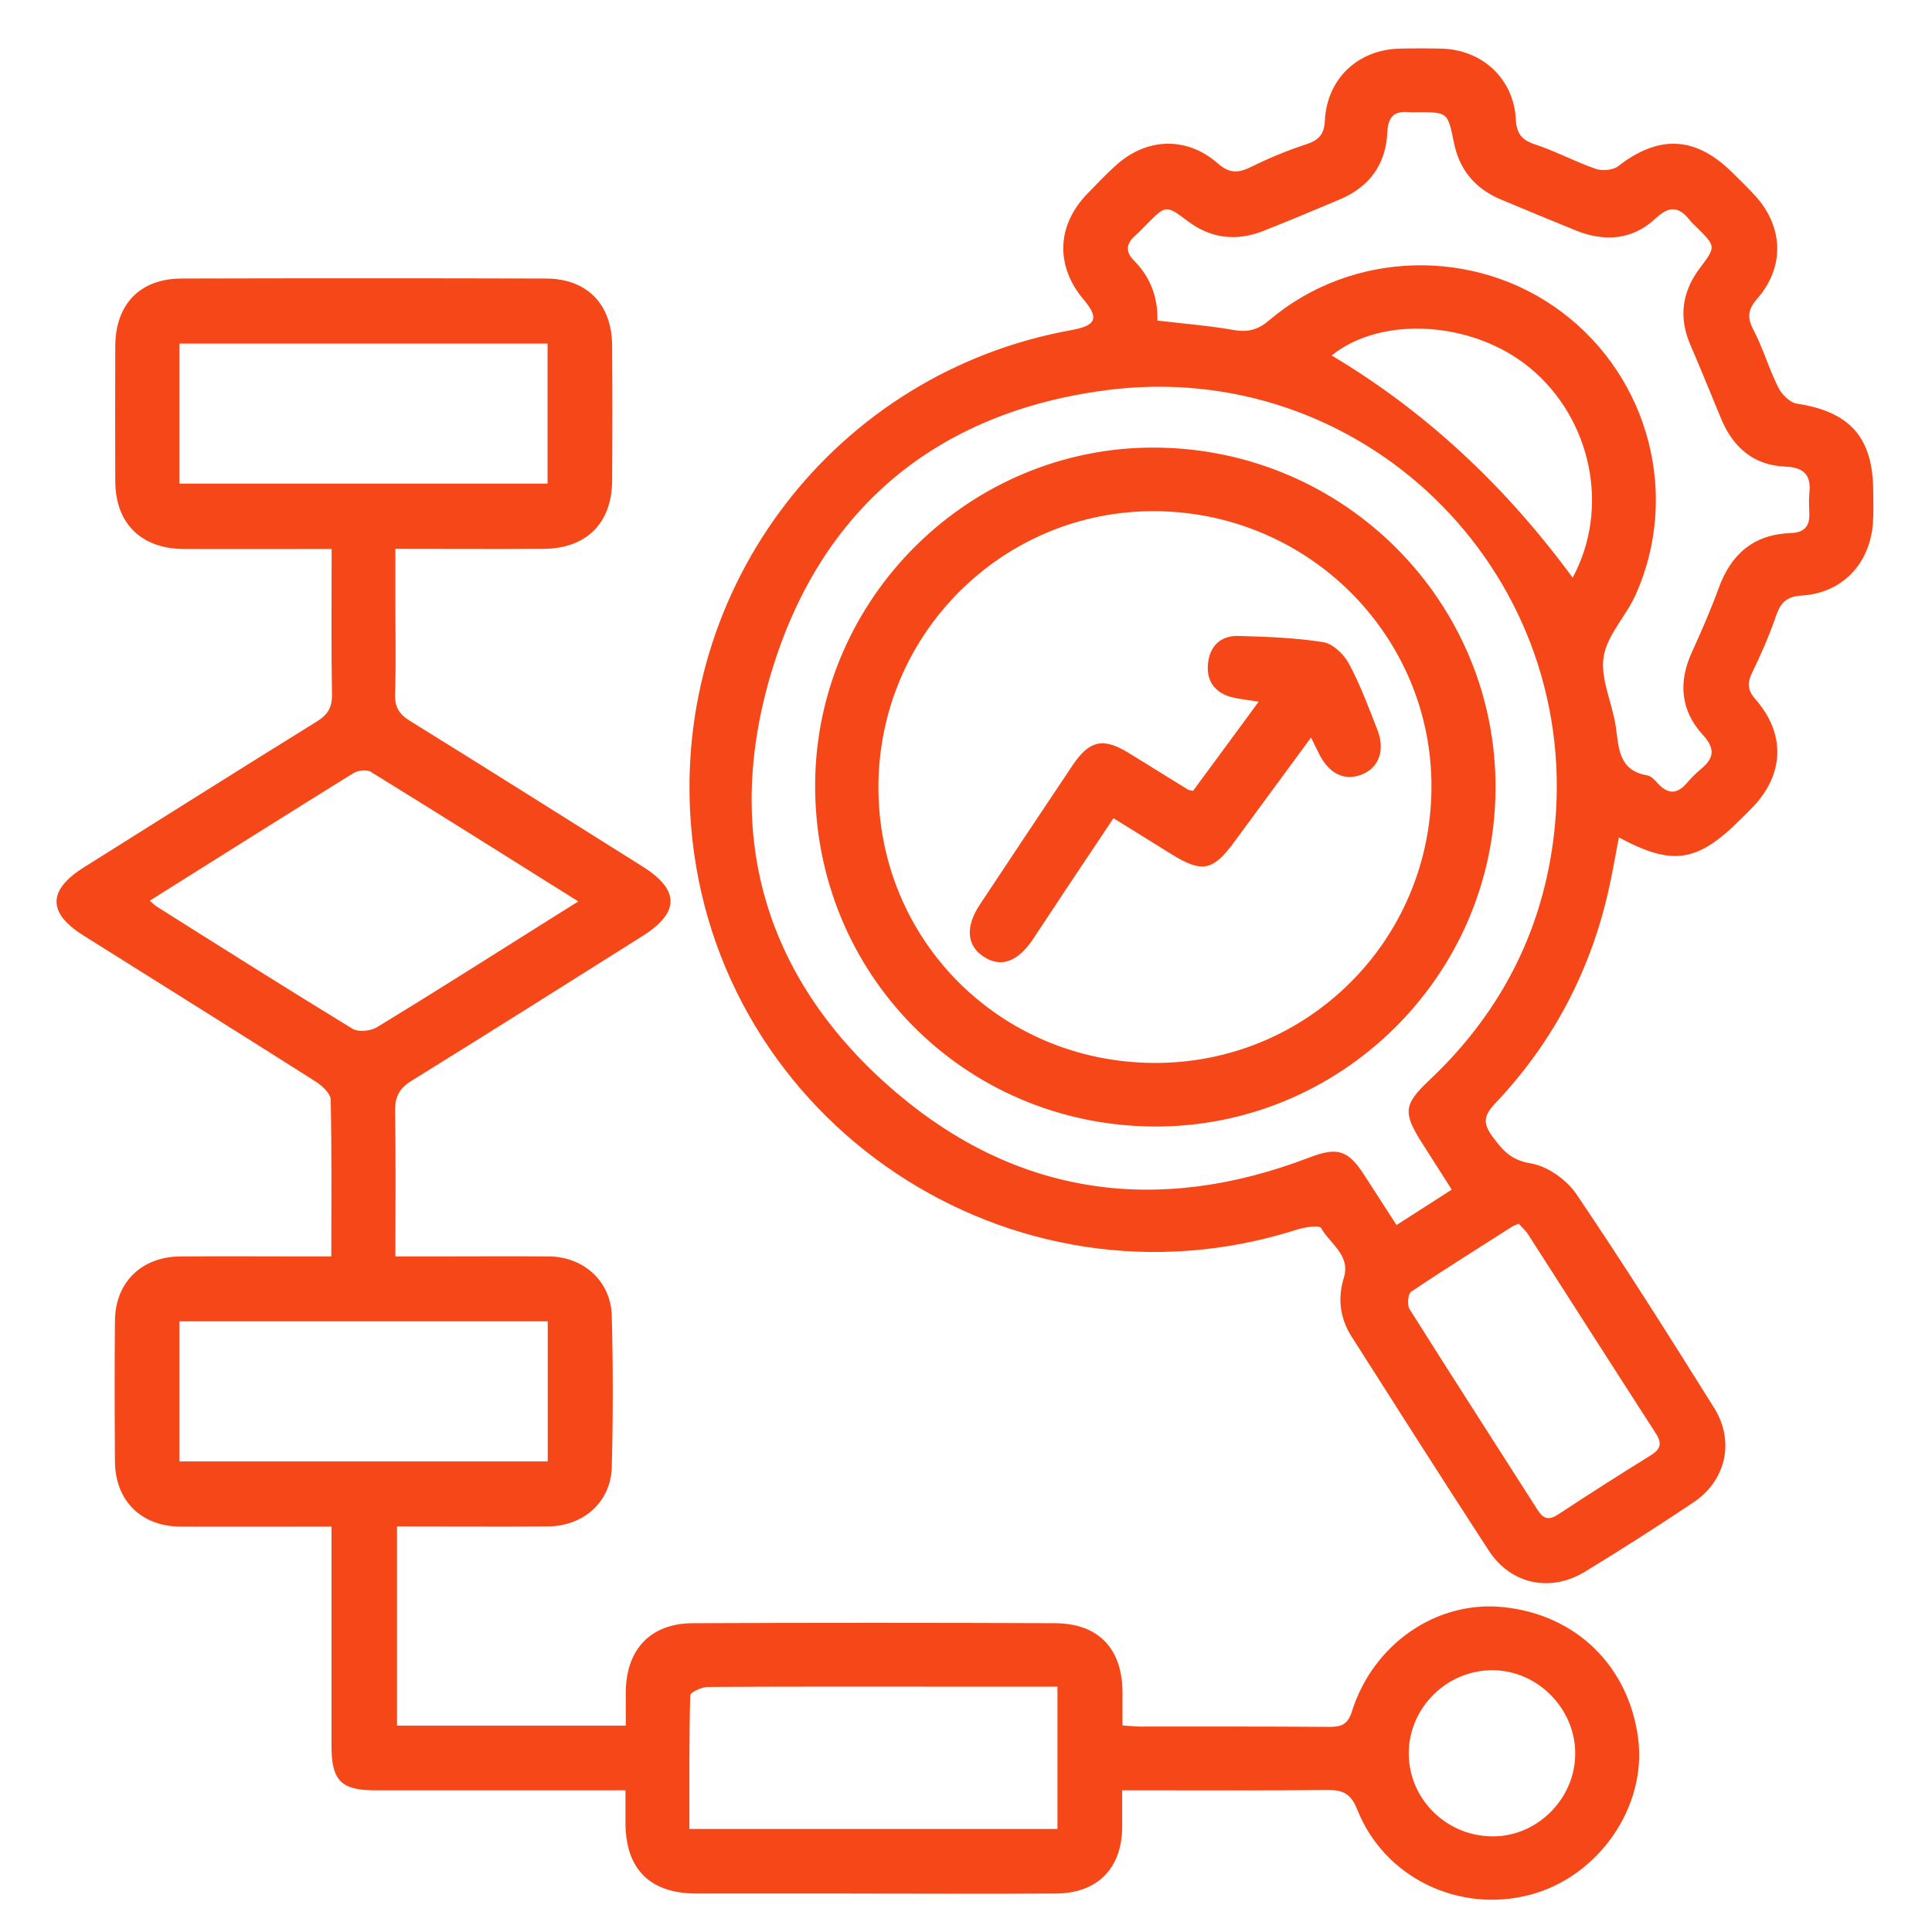 <svg xmlns="http://www.w3.org/2000/svg" width="120" height="120" viewBox="0 0 120 120" fill="none"><g id="Layer_1"><path id="Vector" d="M69.7 107.17C70.18 107.2 70.499 107.24 70.829 107.24C74.74 107.24 78.659 107.23 82.57 107.26C83.329 107.26 83.71 107.11 83.969 106.3C85.299 102.09 89.24 99.4 93.35 99.82C97.879 100.27 101.17 103.48 101.75 107.99C102.29 112.24 99.29 116.57 95.029 117.69C90.609 118.85 85.98 116.63 84.299 112.39C83.889 111.36 83.37 111.17 82.409 111.18C78.659 111.22 74.909 111.2 71.159 111.2C70.719 111.2 70.269 111.2 69.7 111.2C69.7 112.07 69.7 112.8 69.7 113.53C69.669 116.05 68.159 117.59 65.609 117.61C61.12 117.64 56.63 117.61 52.13 117.61C49.16 117.61 46.2 117.61 43.23 117.61C40.38 117.6 38.88 116.11 38.849 113.29C38.849 112.64 38.849 111.99 38.849 111.2C38.23 111.2 37.749 111.2 37.26 111.2C32.599 111.2 27.95 111.2 23.29 111.2C21.189 111.2 20.59 110.59 20.59 108.46C20.59 103.98 20.59 99.5 20.59 94.82C20.079 94.82 19.649 94.82 19.22 94.82C16.54 94.82 13.86 94.83 11.18 94.82C8.77 94.8 7.16 93.21 7.14 90.79C7.12 87.87 7.11 84.95 7.14 82.03C7.16 79.64 8.8 78.05 11.22 78.04C13.899 78.02 16.579 78.04 19.259 78.04C19.66 78.04 20.059 78.04 20.579 78.04C20.579 74.7 20.61 71.51 20.54 68.31C20.54 67.92 20.009 67.44 19.61 67.18C14.819 64.14 10 61.13 5.19 58.11C2.94 56.7 2.95 55.29 5.23 53.86C10.04 50.84 14.839 47.81 19.669 44.82C20.349 44.4 20.63 43.96 20.619 43.15C20.57 40.19 20.599 37.24 20.599 34.1C20.119 34.1 19.72 34.1 19.329 34.1C16.689 34.1 14.059 34.11 11.419 34.1C8.76 34.08 7.17 32.51 7.16 29.89C7.15 27.09 7.15 24.3 7.16 21.5C7.17 18.89 8.7 17.31 11.27 17.3C18.809 17.28 26.349 17.28 33.889 17.3C36.459 17.3 38.01 18.89 38.02 21.48C38.039 24.28 38.039 27.07 38.02 29.87C37.999 32.5 36.419 34.07 33.77 34.09C30.77 34.11 27.759 34.09 24.559 34.09C24.559 35.38 24.559 36.59 24.559 37.81C24.559 39.58 24.599 41.35 24.54 43.11C24.509 43.91 24.79 44.36 25.47 44.78C30.299 47.77 35.099 50.8 39.91 53.82C42.23 55.28 42.23 56.68 39.889 58.15C35.12 61.15 30.349 64.17 25.559 67.13C24.79 67.61 24.529 68.13 24.54 69.01C24.59 71.96 24.559 74.92 24.559 78.04C25.39 78.04 26.11 78.04 26.84 78.04C29.27 78.04 31.7 78.02 34.13 78.04C36.27 78.07 37.95 79.6 37.999 81.73C38.08 84.85 38.08 87.98 37.999 91.1C37.95 93.28 36.26 94.79 34.029 94.81C30.939 94.83 27.849 94.81 24.66 94.81V107.18H38.87C38.87 106.45 38.859 105.73 38.87 105.01C38.919 102.42 40.429 100.83 43.029 100.82C50.529 100.79 58.029 100.79 65.529 100.82C68.219 100.83 69.7 102.39 69.719 105.08C69.719 105.73 69.719 106.39 69.719 107.18L69.7 107.17ZM9.29 55.94C9.52 56.13 9.63 56.25 9.77 56.33C13.8 58.87 17.829 61.42 21.899 63.9C22.259 64.12 23.009 64.04 23.399 63.81C26.63 61.85 29.82 59.82 33.02 57.81C33.95 57.22 34.88 56.64 35.919 55.99C31.529 53.24 27.299 50.57 23.029 47.94C22.779 47.78 22.23 47.85 21.95 48.02C17.759 50.62 13.589 53.25 9.29 55.95V55.94ZM34.01 21.34H11.149V30.04H34.01V21.34ZM34.02 82.07H11.149V90.77H34.02V82.07ZM65.68 104.76C65.269 104.76 64.87 104.76 64.469 104.76C62.12 104.76 59.779 104.76 57.429 104.76C52.94 104.76 48.459 104.75 43.969 104.78C43.58 104.78 42.87 105.11 42.87 105.31C42.8 108.05 42.819 110.79 42.819 113.6H65.68V104.77V104.76ZM97.84 108.87C97.82 106.1 95.49 103.76 92.73 103.74C89.879 103.72 87.519 106.05 87.499 108.88C87.49 111.76 89.879 114.1 92.799 114.06C95.559 114.02 97.859 111.66 97.84 108.88V108.87Z" fill="#F64718"></path><path id="Vector_2" d="M100.55 52.02C100.32 53.2 100.13 54.36 99.86 55.51C98.71 60.46 96.39 64.81 92.9 68.5C92.21 69.23 92.05 69.7 92.67 70.55C93.31 71.42 93.83 72.06 95.08 72.26C96.12 72.43 97.31 73.28 97.92 74.18C100.87 78.54 103.68 82.99 106.47 87.45C107.76 89.51 107.21 91.96 105.19 93.31C102.97 94.8 100.71 96.24 98.43 97.63C96.28 98.93 93.83 98.4 92.47 96.31C89.6 91.9 86.78 87.46 83.95 83.02C83.23 81.88 83.07 80.66 83.47 79.36C83.9 77.96 82.61 77.26 82.06 76.28C81.95 76.08 81.03 76.22 80.53 76.38C62.83 82.03 44.4 69.73 42.92 51.26C41.72 36.4 51.92 23.14 66.56 20.5C68.1 20.22 68.28 19.76 67.3 18.6C65.55 16.52 65.63 14.02 67.52 12.05C68.09 11.46 68.66 10.86 69.27 10.31C71.17 8.55 73.69 8.44 75.64 10.15C76.38 10.8 76.93 10.75 77.72 10.36C78.82 9.82 79.97 9.34 81.14 8.96C81.92 8.7 82.25 8.34 82.29 7.49C82.42 4.89 84.34 3.08 86.94 3.02C87.8 3 88.67 3 89.54 3.02C92.08 3.09 94.02 4.9 94.15 7.41C94.2 8.3 94.51 8.7 95.35 8.97C96.63 9.39 97.84 10.05 99.12 10.49C99.53 10.63 100.19 10.57 100.51 10.32C103.02 8.37 105.28 8.45 107.55 10.67C108.05 11.16 108.55 11.65 109.02 12.16C110.77 14.08 110.86 16.57 109.17 18.52C108.6 19.17 108.48 19.67 108.9 20.47C109.51 21.63 109.87 22.91 110.46 24.08C110.67 24.5 111.17 25 111.6 25.07C114.91 25.57 116.34 27.17 116.35 30.53C116.35 31.19 116.38 31.85 116.33 32.5C116.14 35.02 114.43 36.83 111.92 36.99C110.94 37.05 110.58 37.45 110.3 38.29C109.89 39.49 109.37 40.66 108.82 41.8C108.51 42.44 108.55 42.88 109.04 43.44C110.93 45.6 110.82 48.12 108.83 50.17C108.6 50.41 108.36 50.64 108.13 50.87C105.43 53.57 103.88 53.81 100.55 52.01V52.02ZM90.17 73.89C89.5 72.83 88.9 71.9 88.31 70.97C87.12 69.09 87.19 68.59 88.8 67.07C93.39 62.74 96.02 57.41 96.59 51.16C98.03 35.28 84.52 22.15 68.67 24.24C58.13 25.63 50.95 31.63 47.9 41.79C44.86 51.96 47.56 60.94 55.63 67.83C63.21 74.3 71.97 75.48 81.31 71.9C83.06 71.23 83.72 71.42 84.72 72.96C85.38 73.99 86.05 75.01 86.74 76.09C87.9 75.35 88.97 74.66 90.17 73.89ZM71.89 19.91C73.55 20.11 75.11 20.23 76.64 20.5C77.53 20.65 78.15 20.48 78.85 19.88C83.99 15.52 91.65 15.34 97.03 19.4C102.45 23.49 104.36 30.8 101.58 36.97C100.98 38.29 99.8 39.47 99.6 40.82C99.4 42.19 100.15 43.69 100.36 45.14C100.55 46.47 100.53 47.85 102.31 48.16C102.56 48.2 102.8 48.47 102.99 48.68C103.6 49.33 104.16 49.34 104.75 48.66C105.02 48.35 105.31 48.05 105.62 47.79C106.45 47.12 106.57 46.52 105.77 45.65C104.38 44.13 104.23 42.37 105.09 40.5C105.68 39.2 106.26 37.88 106.75 36.53C107.52 34.41 108.93 33.19 111.22 33.11C112.07 33.08 112.41 32.69 112.38 31.89C112.37 31.48 112.34 31.06 112.38 30.66C112.51 29.52 112.07 29.03 110.88 28.98C108.9 28.9 107.63 27.77 106.89 25.98C106.26 24.46 105.65 22.94 105 21.44C104.26 19.74 104.46 18.15 105.56 16.68C106.58 15.32 106.6 15.33 105.39 14.12C105.24 13.97 105.08 13.84 104.96 13.68C104.29 12.83 103.69 12.76 102.84 13.56C101.41 14.9 99.69 15.04 97.89 14.32C96.33 13.69 94.78 13.04 93.22 12.39C91.62 11.72 90.64 10.54 90.3 8.84C89.92 6.97 89.93 6.97 88.04 6.97C87.88 6.97 87.71 6.98 87.55 6.97C86.63 6.87 86.22 7.22 86.17 8.2C86.09 10.19 85.07 11.6 83.23 12.38C81.64 13.05 80.05 13.72 78.45 14.35C76.79 15 75.22 14.82 73.78 13.74C72.43 12.73 72.43 12.72 71.23 13.92C71 14.15 70.78 14.4 70.53 14.61C69.96 15.11 69.87 15.62 70.43 16.18C71.44 17.2 71.92 18.43 71.89 19.9V19.91ZM94.32 76.01C94.09 76.11 93.97 76.15 93.87 76.22C91.79 77.55 89.7 78.85 87.65 80.23C87.45 80.36 87.39 81.05 87.55 81.31C90.17 85.48 92.85 89.62 95.5 93.78C95.88 94.38 96.23 94.43 96.8 94.05C98.69 92.81 100.59 91.59 102.52 90.4C103.15 90.01 103.25 89.65 102.84 89.02C100.19 84.92 97.56 80.79 94.92 76.68C94.76 76.43 94.52 76.22 94.33 76.01H94.32ZM97.68 35.88C100.01 31.58 98.86 26.04 95.05 22.87C91.53 19.94 85.82 19.57 82.71 22.08C88.437 25.486 93.427 30.087 97.68 35.88Z" fill="#F64718"></path><path id="Vector_3" d="M71.769 27.8C83.54 27.88 93 37.42 92.89 49.09C92.78 60.67 83.23 70.05 71.64 69.97C59.85 69.88 50.54 60.44 50.63 48.64C50.72 37.12 60.25 27.72 71.78 27.8H71.769ZM71.69 66.02C81.16 66.06 88.83 58.48 88.91 48.99C88.99 39.53 81.3 31.81 71.75 31.75C62.31 31.69 54.61 39.33 54.56 48.8C54.51 58.35 62.1 65.98 71.68 66.02H71.69Z" fill="#F64718"></path><path id="Vector_4" d="M74.11 49.11C75.42 47.33 76.76 45.52 78.18 43.58C77.54 43.48 77.03 43.43 76.53 43.31C75.46 43.04 74.92 42.3 75.03 41.22C75.14 40.13 75.81 39.47 76.92 39.5C78.69 39.55 80.47 39.61 82.21 39.89C82.8 39.99 83.48 40.65 83.79 41.23C84.49 42.53 85 43.93 85.54 45.3C86.05 46.58 85.66 47.67 84.6 48.1C83.52 48.54 82.53 48.06 81.92 46.8C81.78 46.51 81.63 46.23 81.43 45.81C79.78 48.05 78.2 50.2 76.62 52.35C75.33 54.09 74.65 54.22 72.8 53.08C71.62 52.35 70.44 51.61 69.16 50.82C68.17 52.31 67.21 53.73 66.26 55.16C65.55 56.22 64.86 57.29 64.15 58.35C63.2 59.76 62.15 60.12 61.08 59.41C60.04 58.72 59.95 57.55 60.87 56.17C62.78 53.29 64.69 50.42 66.61 47.55C67.66 45.98 68.52 45.79 70.11 46.77C71.34 47.52 72.56 48.29 73.78 49.04C73.84 49.08 73.93 49.08 74.1 49.12L74.11 49.11Z" fill="#F64718"></path></g></svg>